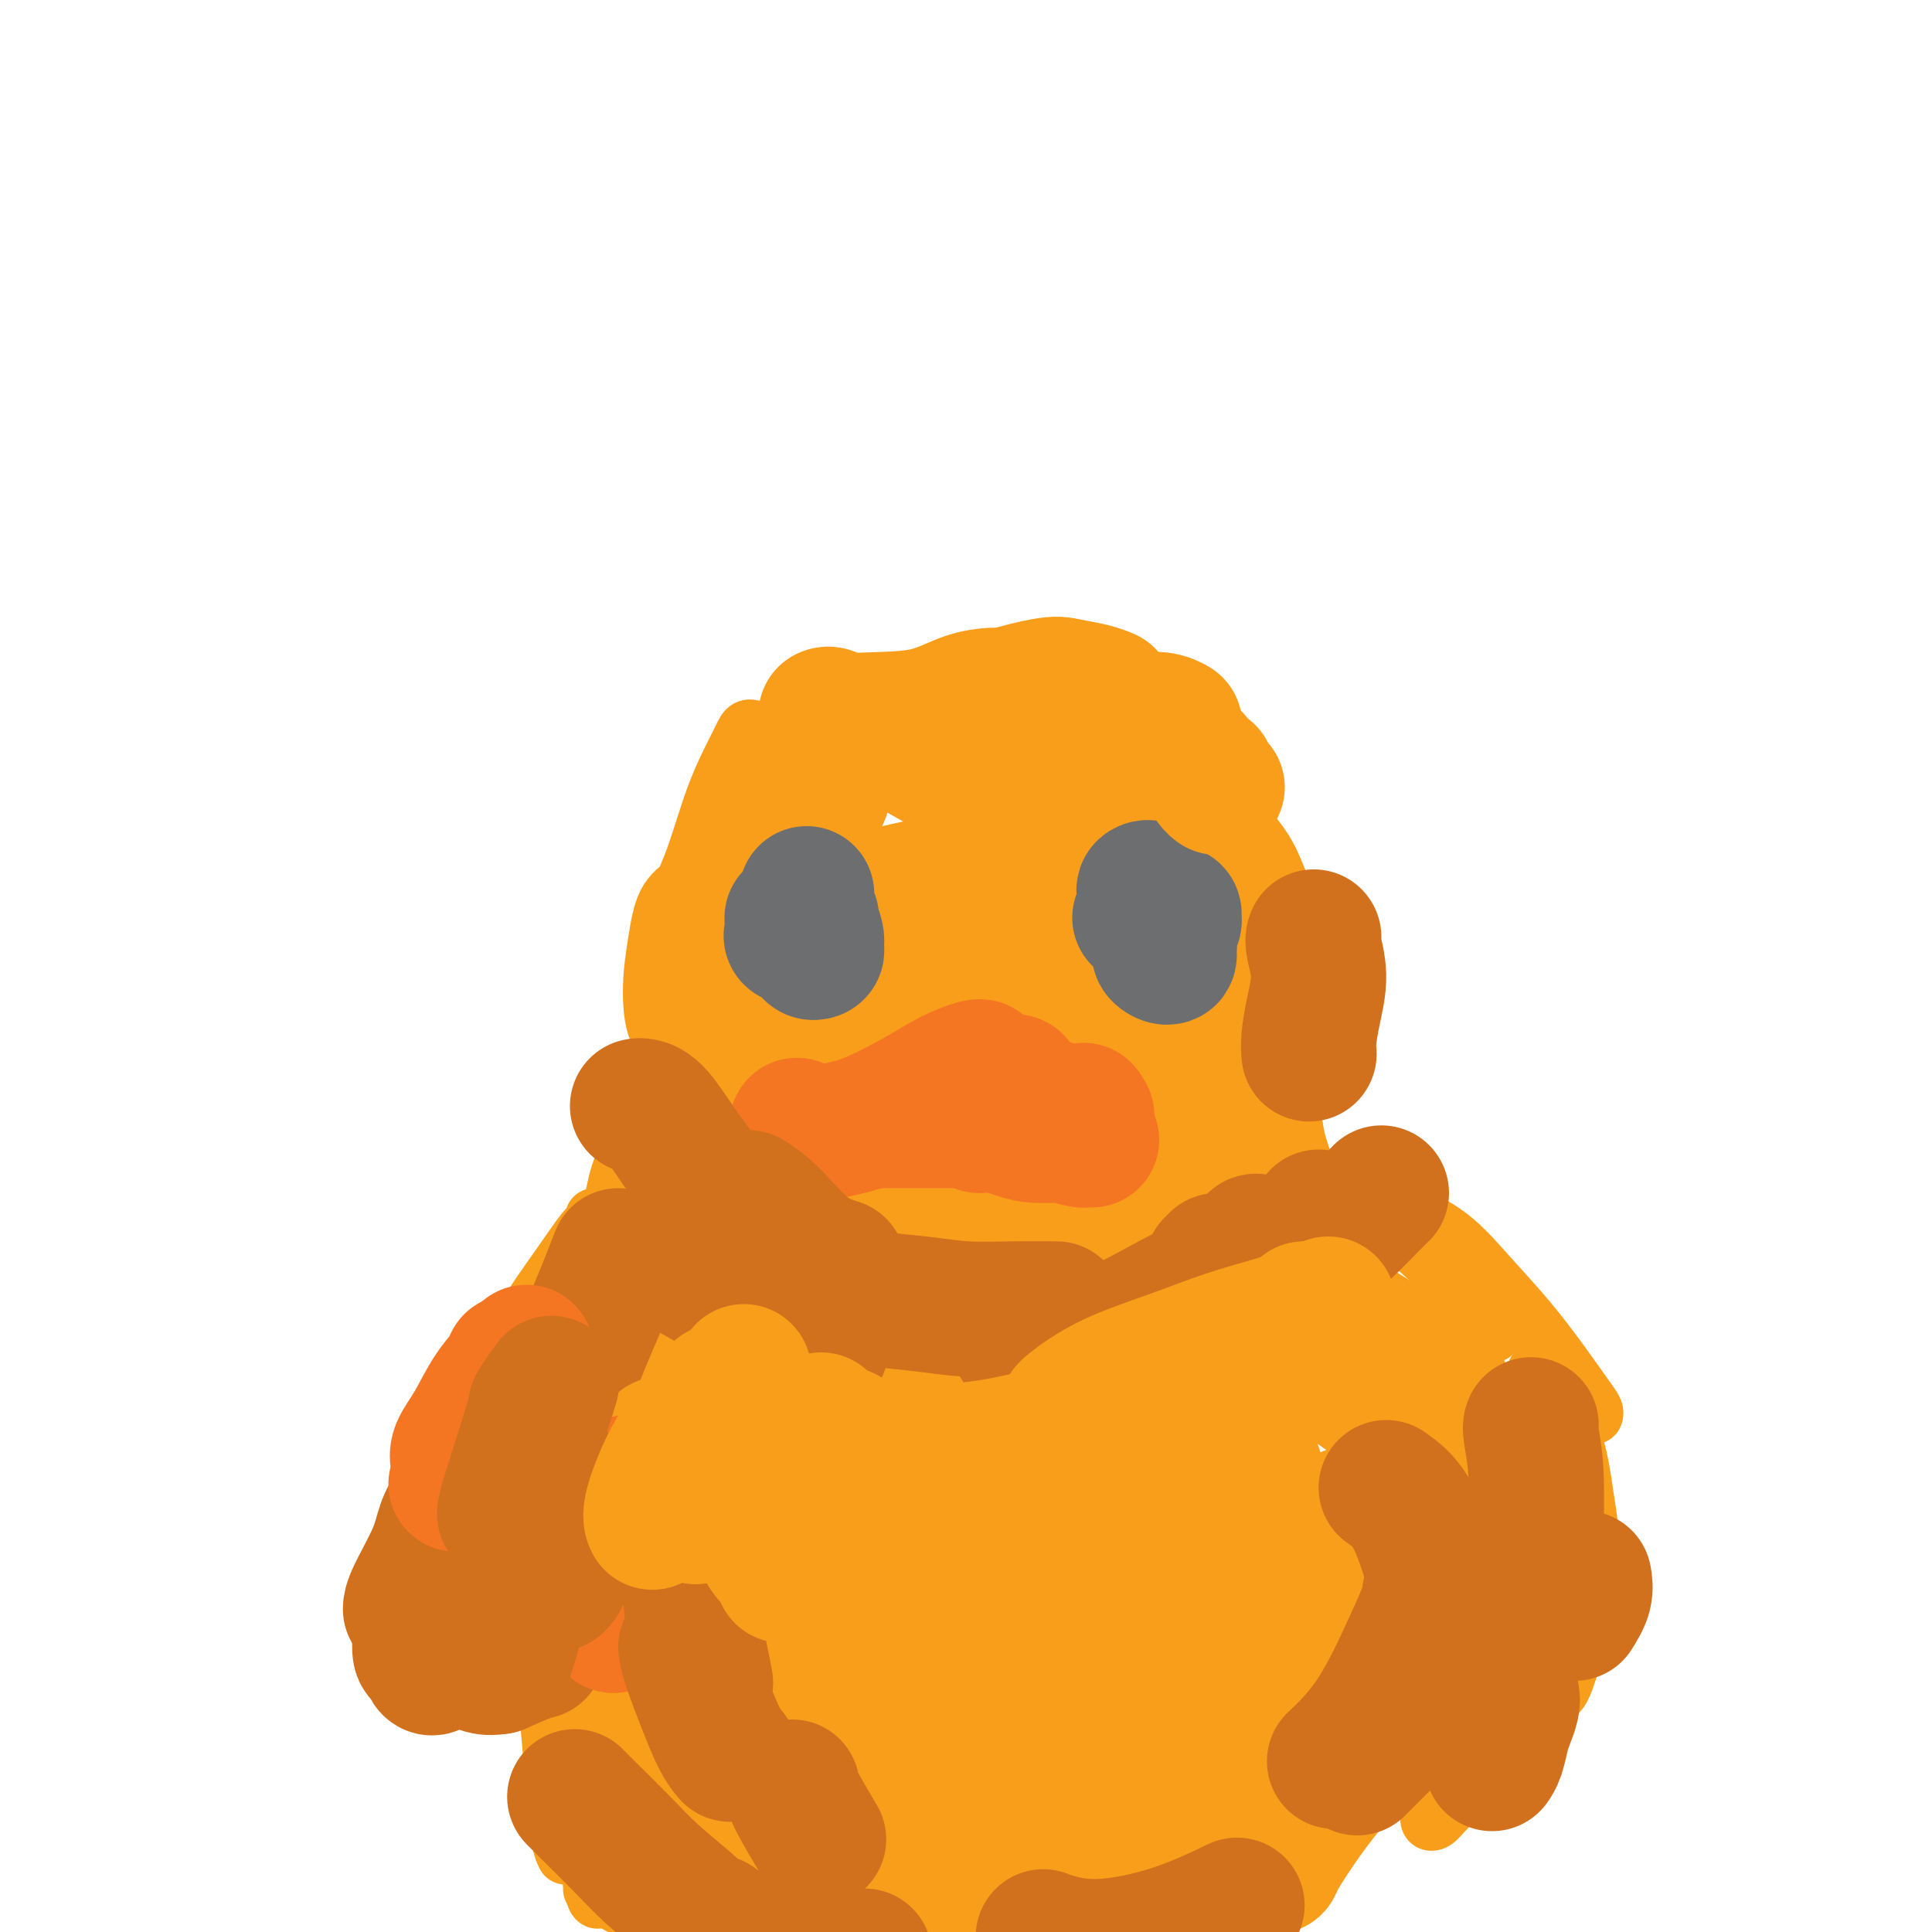 <svg viewBox='0 0 400 400' version='1.1' xmlns='http://www.w3.org/2000/svg' xmlns:xlink='http://www.w3.org/1999/xlink'><g fill='none' stroke='#F99E1B' stroke-width='12' stroke-linecap='round' stroke-linejoin='round'><path d='M161,193c-1.040,0.282 -2.080,0.563 -3,1c-0.920,0.437 -1.720,1.028 -2,1c-0.280,-0.028 -0.040,-0.676 0,-1c0.040,-0.324 -0.121,-0.323 0,-1c0.121,-0.677 0.522,-2.031 2,-4c1.478,-1.969 4.032,-4.553 6,-7c1.968,-2.447 3.350,-4.756 5,-7c1.650,-2.244 3.568,-4.422 5,-6c1.432,-1.578 2.377,-2.554 3,-3c0.623,-0.446 0.925,-0.361 1,0c0.075,0.361 -0.078,1.000 -1,3c-0.922,2.000 -2.615,5.362 -4,8c-1.385,2.638 -2.463,4.553 -4,7c-1.537,2.447 -3.535,5.427 -6,8c-2.465,2.573 -5.398,4.739 -7,6c-1.602,1.261 -1.872,1.618 -2,1c-0.128,-0.618 -0.113,-2.212 0,-4c0.113,-1.788 0.326,-3.770 2,-7c1.674,-3.230 4.810,-7.708 8,-12c3.190,-4.292 6.434,-8.397 9,-12c2.566,-3.603 4.452,-6.704 6,-9c1.548,-2.296 2.757,-3.789 3,-4c0.243,-0.211 -0.480,0.859 -1,2c-0.520,1.141 -0.839,2.354 -2,5c-1.161,2.646 -3.166,6.725 -5,11c-1.834,4.275 -3.499,8.744 -5,12c-1.501,3.256 -2.839,5.298 -4,7c-1.161,1.702 -2.146,3.064 -3,4c-0.854,0.936 -1.576,1.444 -2,1c-0.424,-0.444 -0.550,-1.841 0,-4c0.550,-2.159 1.775,-5.079 3,-8'/><path d='M163,181c1.302,-3.737 4.057,-7.579 7,-11c2.943,-3.421 6.076,-6.423 9,-9c2.924,-2.577 5.641,-4.731 8,-6c2.359,-1.269 4.361,-1.654 6,-1c1.639,0.654 2.916,2.347 4,4c1.084,1.653 1.974,3.266 3,5c1.026,1.734 2.189,3.588 3,5c0.811,1.412 1.271,2.381 2,3c0.729,0.619 1.729,0.886 2,1c0.271,0.114 -0.186,0.074 -1,0c-0.814,-0.074 -1.986,-0.182 -4,-1c-2.014,-0.818 -4.869,-2.346 -8,-4c-3.131,-1.654 -6.539,-3.432 -9,-5c-2.461,-1.568 -3.975,-2.925 -5,-4c-1.025,-1.075 -1.560,-1.869 -1,-2c0.560,-0.131 2.214,0.402 5,1c2.786,0.598 6.703,1.262 11,2c4.297,0.738 8.973,1.549 13,2c4.027,0.451 7.403,0.540 11,1c3.597,0.460 7.415,1.289 10,2c2.585,0.711 3.938,1.302 4,2c0.062,0.698 -1.166,1.501 -4,2c-2.834,0.499 -7.273,0.694 -13,0c-5.727,-0.694 -12.741,-2.276 -18,-4c-5.259,-1.724 -8.764,-3.589 -12,-5c-3.236,-1.411 -6.204,-2.368 -8,-3c-1.796,-0.632 -2.420,-0.940 -2,-1c0.420,-0.060 1.886,0.128 5,0c3.114,-0.128 7.877,-0.573 13,-1c5.123,-0.427 10.607,-0.836 16,-1c5.393,-0.164 10.697,-0.082 16,0'/><path d='M226,153c9.111,-0.182 7.890,0.863 9,2c1.110,1.137 4.551,2.364 6,4c1.449,1.636 0.907,3.679 -1,5c-1.907,1.321 -5.180,1.920 -8,2c-2.820,0.080 -5.189,-0.358 -8,-1c-2.811,-0.642 -6.066,-1.488 -10,-3c-3.934,-1.512 -8.547,-3.689 -11,-5c-2.453,-1.311 -2.746,-1.756 -3,-2c-0.254,-0.244 -0.468,-0.287 2,0c2.468,0.287 7.619,0.905 11,1c3.381,0.095 4.991,-0.332 9,0c4.009,0.332 10.418,1.425 15,2c4.582,0.575 7.337,0.633 10,2c2.663,1.367 5.233,4.041 7,6c1.767,1.959 2.730,3.201 3,4c0.270,0.799 -0.152,1.153 -1,1c-0.848,-0.153 -2.120,-0.815 -4,-2c-1.880,-1.185 -4.367,-2.894 -7,-5c-2.633,-2.106 -5.413,-4.610 -7,-6c-1.587,-1.390 -1.981,-1.665 -2,-2c-0.019,-0.335 0.338,-0.729 2,0c1.662,0.729 4.628,2.582 7,4c2.372,1.418 4.149,2.400 7,5c2.851,2.600 6.775,6.816 9,10c2.225,3.184 2.752,5.334 4,8c1.248,2.666 3.216,5.846 4,8c0.784,2.154 0.384,3.282 0,4c-0.384,0.718 -0.752,1.028 -2,0c-1.248,-1.028 -3.374,-3.392 -5,-6c-1.626,-2.608 -2.750,-5.459 -4,-8c-1.250,-2.541 -2.625,-4.770 -4,-7'/><path d='M254,174c-2.624,-3.894 -1.685,-3.129 -1,-3c0.685,0.129 1.117,-0.377 2,0c0.883,0.377 2.216,1.636 3,3c0.784,1.364 1.019,2.832 2,5c0.981,2.168 2.710,5.037 4,8c1.290,2.963 2.142,6.019 3,9c0.858,2.981 1.721,5.888 2,8c0.279,2.112 -0.025,3.430 0,4c0.025,0.570 0.377,0.393 0,-1c-0.377,-1.393 -1.485,-4.003 -2,-6c-0.515,-1.997 -0.436,-3.381 -1,-5c-0.564,-1.619 -1.772,-3.473 -2,-4c-0.228,-0.527 0.523,0.275 1,1c0.477,0.725 0.681,1.375 1,3c0.319,1.625 0.753,4.225 1,6c0.247,1.775 0.307,2.726 0,4c-0.307,1.274 -0.980,2.872 -2,5c-1.020,2.128 -2.385,4.786 -4,7c-1.615,2.214 -3.479,3.985 -5,5c-1.521,1.015 -2.697,1.275 -4,1c-1.303,-0.275 -2.732,-1.085 -4,-2c-1.268,-0.915 -2.373,-1.935 -3,-3c-0.627,-1.065 -0.774,-2.177 -2,-3c-1.226,-0.823 -3.530,-1.359 -5,-2c-1.470,-0.641 -2.105,-1.388 -4,-2c-1.895,-0.612 -5.050,-1.090 -9,-2c-3.950,-0.910 -8.697,-2.252 -14,-4c-5.303,-1.748 -11.164,-3.901 -16,-6c-4.836,-2.099 -8.648,-4.142 -11,-6c-2.352,-1.858 -3.243,-3.531 -3,-5c0.243,-1.469 1.622,-2.735 3,-4'/><path d='M184,185c1.853,-1.478 4.987,-3.174 9,-5c4.013,-1.826 8.907,-3.782 14,-5c5.093,-1.218 10.385,-1.698 15,-1c4.615,0.698 8.555,2.575 12,5c3.445,2.425 6.397,5.400 8,8c1.603,2.600 1.856,4.827 1,7c-0.856,2.173 -2.823,4.293 -6,7c-3.177,2.707 -7.564,6.003 -13,8c-5.436,1.997 -11.921,2.696 -19,2c-7.079,-0.696 -14.753,-2.788 -21,-6c-6.247,-3.212 -11.067,-7.543 -14,-11c-2.933,-3.457 -3.979,-6.039 -4,-8c-0.021,-1.961 0.982,-3.301 5,-5c4.018,-1.699 11.050,-3.756 17,-5c5.950,-1.244 10.818,-1.673 18,-2c7.182,-0.327 16.679,-0.551 23,0c6.321,0.551 9.467,1.877 12,4c2.533,2.123 4.453,5.044 5,8c0.547,2.956 -0.279,5.948 -3,8c-2.721,2.052 -7.338,3.164 -11,4c-3.662,0.836 -6.368,1.397 -11,0c-4.632,-1.397 -11.190,-4.753 -16,-8c-4.810,-3.247 -7.871,-6.387 -9,-9c-1.129,-2.613 -0.324,-4.699 1,-6c1.324,-1.301 3.168,-1.816 7,-2c3.832,-0.184 9.654,-0.035 15,1c5.346,1.035 10.217,2.957 15,5c4.783,2.043 9.478,4.207 12,7c2.522,2.793 2.871,6.213 2,10c-0.871,3.787 -2.963,7.939 -6,11c-3.037,3.061 -7.018,5.030 -11,7'/><path d='M231,214c-4.512,1.554 -10.292,1.938 -17,1c-6.708,-0.938 -14.345,-3.199 -20,-6c-5.655,-2.801 -9.330,-6.141 -12,-8c-2.670,-1.859 -4.336,-2.237 -5,-3c-0.664,-0.763 -0.328,-1.913 1,-3c1.328,-1.087 3.647,-2.112 6,-3c2.353,-0.888 4.739,-1.640 8,-3c3.261,-1.360 7.397,-3.330 11,-4c3.603,-0.670 6.673,-0.041 9,1c2.327,1.041 3.910,2.493 5,4c1.090,1.507 1.686,3.069 2,5c0.314,1.931 0.344,4.232 -1,6c-1.344,1.768 -4.063,3.002 -7,4c-2.937,0.998 -6.094,1.761 -10,2c-3.906,0.239 -8.562,-0.047 -13,-1c-4.438,-0.953 -8.658,-2.575 -12,-4c-3.342,-1.425 -5.806,-2.655 -7,-4c-1.194,-1.345 -1.117,-2.806 0,-4c1.117,-1.194 3.274,-2.120 6,-3c2.726,-0.880 6.021,-1.712 10,-3c3.979,-1.288 8.643,-3.031 13,-4c4.357,-0.969 8.407,-1.164 11,-1c2.593,0.164 3.729,0.687 4,2c0.271,1.313 -0.324,3.417 -2,6c-1.676,2.583 -4.435,5.646 -9,9c-4.565,3.354 -10.937,7.000 -16,9c-5.063,2.000 -8.818,2.354 -13,2c-4.182,-0.354 -8.791,-1.414 -13,-3c-4.209,-1.586 -8.018,-3.696 -10,-5c-1.982,-1.304 -2.138,-1.801 -1,-3c1.138,-1.199 3.569,-3.099 6,-5'/><path d='M155,195c2.966,-2.345 7.881,-4.206 12,-6c4.119,-1.794 7.441,-3.520 11,-5c3.559,-1.480 7.356,-2.714 9,-3c1.644,-0.286 1.136,0.377 0,2c-1.136,1.623 -2.901,4.206 -5,7c-2.099,2.794 -4.531,5.800 -7,9c-2.469,3.200 -4.974,6.593 -8,10c-3.026,3.407 -6.573,6.826 -9,9c-2.427,2.174 -3.733,3.102 -5,4c-1.267,0.898 -2.493,1.767 -3,2c-0.507,0.233 -0.294,-0.168 0,-1c0.294,-0.832 0.670,-2.093 2,-4c1.330,-1.907 3.613,-4.458 6,-7c2.387,-2.542 4.876,-5.074 7,-8c2.124,-2.926 3.882,-6.247 5,-8c1.118,-1.753 1.594,-1.940 1,-1c-0.594,0.940 -2.259,3.006 -4,5c-1.741,1.994 -3.559,3.914 -6,7c-2.441,3.086 -5.505,7.337 -8,11c-2.495,3.663 -4.422,6.737 -6,9c-1.578,2.263 -2.806,3.714 -4,5c-1.194,1.286 -2.353,2.408 -3,3c-0.647,0.592 -0.781,0.653 -1,0c-0.219,-0.653 -0.524,-2.022 0,-4c0.524,-1.978 1.877,-4.567 4,-8c2.123,-3.433 5.014,-7.710 7,-11c1.986,-3.290 3.065,-5.591 5,-8c1.935,-2.409 4.725,-4.924 6,-6c1.275,-1.076 1.036,-0.713 0,0c-1.036,0.713 -2.867,1.775 -5,4c-2.133,2.225 -4.566,5.612 -7,9'/><path d='M149,211c-3.180,3.747 -5.131,6.616 -8,11c-2.869,4.384 -6.657,10.283 -9,14c-2.343,3.717 -3.242,5.252 -4,8c-0.758,2.748 -1.374,6.711 -2,9c-0.626,2.289 -1.262,2.906 -1,3c0.262,0.094 1.423,-0.334 2,-1c0.577,-0.666 0.568,-1.570 2,-5c1.432,-3.430 4.303,-9.388 6,-13c1.697,-3.612 2.220,-4.880 4,-8c1.780,-3.120 4.815,-8.093 7,-11c2.185,-2.907 3.518,-3.749 4,-4c0.482,-0.251 0.113,0.090 -1,2c-1.113,1.910 -2.971,5.388 -6,10c-3.029,4.612 -7.228,10.357 -11,17c-3.772,6.643 -7.115,14.185 -10,20c-2.885,5.815 -5.312,9.905 -8,15c-2.688,5.095 -5.636,11.196 -8,16c-2.364,4.804 -4.143,8.313 -5,10c-0.857,1.687 -0.791,1.554 0,0c0.791,-1.554 2.309,-4.530 4,-8c1.691,-3.470 3.557,-7.435 6,-12c2.443,-4.565 5.464,-9.729 8,-14c2.536,-4.271 4.587,-7.648 6,-10c1.413,-2.352 2.189,-3.677 3,-5c0.811,-1.323 1.659,-2.643 2,-3c0.341,-0.357 0.177,0.249 0,1c-0.177,0.751 -0.365,1.646 -1,4c-0.635,2.354 -1.717,6.167 -3,10c-1.283,3.833 -2.769,7.686 -4,11c-1.231,3.314 -2.209,6.090 -3,8c-0.791,1.910 -1.396,2.955 -2,4'/><path d='M117,290c-2.014,5.636 -0.548,0.724 0,-1c0.548,-1.724 0.178,-0.262 0,-1c-0.178,-0.738 -0.163,-3.676 0,-6c0.163,-2.324 0.475,-4.034 1,-6c0.525,-1.966 1.265,-4.187 2,-6c0.735,-1.813 1.467,-3.219 2,-4c0.533,-0.781 0.867,-0.937 1,-1c0.133,-0.063 0.067,-0.031 0,0'/><path d='M121,269c-0.789,-0.046 -1.577,-0.091 -2,0c-0.423,0.091 -0.480,0.320 -1,1c-0.520,0.680 -1.502,1.812 -2,3c-0.498,1.188 -0.511,2.431 -1,5c-0.489,2.569 -1.455,6.463 -2,9c-0.545,2.537 -0.668,3.715 -1,6c-0.332,2.285 -0.874,5.677 -1,8c-0.126,2.323 0.162,3.578 0,5c-0.162,1.422 -0.775,3.010 -1,4c-0.225,0.990 -0.060,1.382 0,1c0.060,-0.382 0.017,-1.538 0,-2c-0.017,-0.462 -0.009,-0.231 0,0'/><path d='M158,209c-0.605,-0.032 -1.209,-0.064 -2,0c-0.791,0.064 -1.767,0.224 -3,1c-1.233,0.776 -2.722,2.167 -4,3c-1.278,0.833 -2.344,1.109 -3,2c-0.656,0.891 -0.902,2.397 -1,3c-0.098,0.603 -0.049,0.301 0,0'/><path d='M158,211c-1.363,0.600 -2.727,1.201 -4,2c-1.273,0.799 -2.457,1.798 -4,3c-1.543,1.202 -3.447,2.608 -5,4c-1.553,1.392 -2.756,2.772 -4,4c-1.244,1.228 -2.528,2.305 -3,3c-0.472,0.695 -0.133,1.007 0,1c0.133,-0.007 0.059,-0.333 0,-1c-0.059,-0.667 -0.104,-1.676 0,-3c0.104,-1.324 0.358,-2.962 0,-5c-0.358,-2.038 -1.327,-4.475 -2,-7c-0.673,-2.525 -1.049,-5.136 -1,-8c0.049,-2.864 0.525,-5.979 1,-9c0.475,-3.021 0.951,-5.948 2,-8c1.049,-2.052 2.673,-3.231 4,-4c1.327,-0.769 2.357,-1.130 3,-1c0.643,0.130 0.898,0.751 1,1c0.102,0.249 0.051,0.124 0,0'/><path d='M139,214c-0.228,0.510 -0.456,1.021 -1,1c-0.544,-0.021 -1.406,-0.572 -2,-2c-0.594,-1.428 -0.922,-3.733 -1,-6c-0.078,-2.267 0.094,-4.497 1,-8c0.906,-3.503 2.547,-8.279 4,-12c1.453,-3.721 2.719,-6.387 4,-10c1.281,-3.613 2.579,-8.172 4,-12c1.421,-3.828 2.966,-6.923 4,-9c1.034,-2.077 1.555,-3.134 2,-4c0.445,-0.866 0.812,-1.541 2,-1c1.188,0.541 3.197,2.297 4,3c0.803,0.703 0.402,0.351 0,0'/><path d='M157,172c-0.864,-0.337 -1.728,-0.674 -2,-1c-0.272,-0.326 0.046,-0.641 0,-1c-0.046,-0.359 -0.458,-0.761 1,-2c1.458,-1.239 4.784,-3.314 9,-5c4.216,-1.686 9.320,-2.983 14,-4c4.680,-1.017 8.936,-1.756 14,-3c5.064,-1.244 10.936,-2.995 16,-4c5.064,-1.005 9.318,-1.264 12,-1c2.682,0.264 3.791,1.050 5,2c1.209,0.950 2.518,2.063 3,3c0.482,0.937 0.138,1.696 0,2c-0.138,0.304 -0.069,0.152 0,0'/><path d='M219,162c-0.625,-0.569 -1.249,-1.139 -1,-1c0.249,0.139 1.372,0.985 3,2c1.628,1.015 3.762,2.198 6,3c2.238,0.802 4.582,1.224 8,2c3.418,0.776 7.911,1.906 12,3c4.089,1.094 7.775,2.153 10,3c2.225,0.847 2.988,1.481 4,3c1.012,1.519 2.271,3.923 3,6c0.729,2.077 0.927,3.829 1,5c0.073,1.171 0.021,1.763 0,2c-0.021,0.237 -0.010,0.118 0,0'/><path d='M263,182c0.297,0.321 0.594,0.641 1,1c0.406,0.359 0.922,0.755 2,2c1.078,1.245 2.720,3.339 4,6c1.280,2.661 2.199,5.890 3,9c0.801,3.110 1.483,6.102 2,9c0.517,2.898 0.870,5.703 1,7c0.130,1.297 0.037,1.085 0,1c-0.037,-0.085 -0.019,-0.042 0,0'/><path d='M265,213c0.116,-0.345 0.231,-0.690 0,-1c-0.231,-0.310 -0.809,-0.584 -1,-1c-0.191,-0.416 0.005,-0.972 0,-1c-0.005,-0.028 -0.213,0.474 0,1c0.213,0.526 0.845,1.077 1,2c0.155,0.923 -0.168,2.220 0,4c0.168,1.780 0.829,4.044 1,6c0.171,1.956 -0.146,3.603 0,5c0.146,1.397 0.756,2.542 1,3c0.244,0.458 0.122,0.229 0,0'/><path d='M265,218c0.056,0.440 0.113,0.879 0,1c-0.113,0.121 -0.394,-0.078 0,1c0.394,1.078 1.465,3.431 2,6c0.535,2.569 0.536,5.354 1,8c0.464,2.646 1.392,5.152 2,7c0.608,1.848 0.894,3.036 1,4c0.106,0.964 0.030,1.704 0,2c-0.030,0.296 -0.015,0.148 0,0'/><path d='M264,242c-0.523,-0.015 -1.046,-0.030 -1,0c0.046,0.030 0.663,0.105 1,0c0.337,-0.105 0.396,-0.390 2,0c1.604,0.390 4.755,1.456 8,3c3.245,1.544 6.586,3.566 10,6c3.414,2.434 6.901,5.279 10,8c3.099,2.721 5.810,5.317 8,8c2.190,2.683 3.859,5.453 5,7c1.141,1.547 1.755,1.871 2,2c0.245,0.129 0.123,0.065 0,0'/><path d='M285,249c1.707,0.465 3.414,0.929 6,2c2.586,1.071 6.051,2.748 9,5c2.949,2.252 5.382,5.079 8,8c2.618,2.921 5.419,5.935 8,9c2.581,3.065 4.940,6.180 7,9c2.060,2.820 3.820,5.343 5,7c1.180,1.657 1.779,2.446 2,3c0.221,0.554 0.063,0.873 0,1c-0.063,0.127 -0.032,0.064 0,0'/><path d='M318,284c0.726,0.204 1.452,0.408 2,1c0.548,0.592 0.918,1.571 2,4c1.082,2.429 2.875,6.307 4,10c1.125,3.693 1.583,7.199 2,10c0.417,2.801 0.792,4.895 1,7c0.208,2.105 0.248,4.221 0,5c-0.248,0.779 -0.785,0.223 -1,0c-0.215,-0.223 -0.107,-0.111 0,0'/><path d='M326,311c0.030,0.253 0.061,0.506 0,1c-0.061,0.494 -0.212,1.229 0,2c0.212,0.771 0.789,1.578 1,3c0.211,1.422 0.057,3.460 0,5c-0.057,1.540 -0.016,2.583 0,3c0.016,0.417 0.008,0.209 0,0'/><path d='M325,313c-0.197,0.176 -0.395,0.352 0,1c0.395,0.648 1.382,1.767 2,3c0.618,1.233 0.868,2.579 1,5c0.132,2.421 0.147,5.918 0,9c-0.147,3.082 -0.456,5.750 -1,8c-0.544,2.250 -1.323,4.081 -2,6c-0.677,1.919 -1.254,3.927 -2,5c-0.746,1.073 -1.662,1.212 -2,1c-0.338,-0.212 -0.096,-0.775 0,-1c0.096,-0.225 0.048,-0.113 0,0'/><path d='M325,339c0.196,0.164 0.392,0.328 0,1c-0.392,0.672 -1.372,1.854 -3,4c-1.628,2.146 -3.903,5.258 -6,8c-2.097,2.742 -4.016,5.114 -6,8c-1.984,2.886 -4.034,6.286 -6,9c-1.966,2.714 -3.847,4.741 -5,6c-1.153,1.259 -1.577,1.750 -2,2c-0.423,0.250 -0.845,0.260 -1,0c-0.155,-0.260 -0.044,-0.788 0,-1c0.044,-0.212 0.022,-0.106 0,0'/><path d='M314,340c0.091,-0.424 0.182,-0.848 0,-1c-0.182,-0.152 -0.638,-0.031 -1,0c-0.362,0.031 -0.629,-0.029 -1,0c-0.371,0.029 -0.845,0.148 -1,0c-0.155,-0.148 0.008,-0.562 0,-1c-0.008,-0.438 -0.188,-0.901 0,-1c0.188,-0.099 0.744,0.167 1,0c0.256,-0.167 0.213,-0.768 0,-1c-0.213,-0.232 -0.594,-0.096 -1,0c-0.406,0.096 -0.835,0.154 -2,0c-1.165,-0.154 -3.065,-0.518 -6,-1c-2.935,-0.482 -6.906,-1.083 -10,-2c-3.094,-0.917 -5.310,-2.152 -7,-3c-1.690,-0.848 -2.854,-1.310 -4,-2c-1.146,-0.690 -2.275,-1.609 -3,-2c-0.725,-0.391 -1.047,-0.255 -1,0c0.047,0.255 0.464,0.628 1,1c0.536,0.372 1.193,0.742 2,1c0.807,0.258 1.764,0.404 3,1c1.236,0.596 2.750,1.642 4,3c1.250,1.358 2.235,3.028 3,4c0.765,0.972 1.309,1.246 1,2c-0.309,0.754 -1.471,1.990 -3,3c-1.529,1.010 -3.425,1.796 -5,3c-1.575,1.204 -2.830,2.826 -5,5c-2.170,2.174 -5.253,4.902 -7,7c-1.747,2.098 -2.156,3.568 -3,5c-0.844,1.432 -2.123,2.827 -3,4c-0.877,1.173 -1.351,2.123 -1,2c0.351,-0.123 1.529,-1.321 2,-2c0.471,-0.679 0.236,-0.840 0,-1'/><path d='M267,364c-4.000,4.667 -2.000,2.333 0,0'/><path d='M307,340c0.308,-0.446 0.616,-0.891 1,-1c0.384,-0.109 0.846,0.120 1,0c0.154,-0.120 0.002,-0.589 0,-1c-0.002,-0.411 0.145,-0.765 0,-1c-0.145,-0.235 -0.584,-0.352 -1,0c-0.416,0.352 -0.810,1.174 -2,3c-1.190,1.826 -3.177,4.655 -5,7c-1.823,2.345 -3.482,4.205 -6,7c-2.518,2.795 -5.895,6.524 -9,10c-3.105,3.476 -5.939,6.698 -9,10c-3.061,3.302 -6.350,6.684 -10,10c-3.650,3.316 -7.660,6.566 -11,9c-3.340,2.434 -6.008,4.053 -8,5c-1.992,0.947 -3.307,1.223 -4,1c-0.693,-0.223 -0.763,-0.945 0,-2c0.763,-1.055 2.361,-2.444 3,-3c0.639,-0.556 0.320,-0.278 0,0'/><path d='M274,379c0.560,-0.346 1.120,-0.692 1,0c-0.120,0.692 -0.919,2.423 -2,4c-1.081,1.577 -2.443,2.999 -5,5c-2.557,2.001 -6.310,4.581 -11,7c-4.690,2.419 -10.318,4.676 -17,7c-6.682,2.324 -14.420,4.716 -23,6c-8.580,1.284 -18.004,1.460 -27,1c-8.996,-0.460 -17.566,-1.556 -26,-3c-8.434,-1.444 -16.732,-3.235 -24,-6c-7.268,-2.765 -13.505,-6.504 -16,-8c-2.495,-1.496 -1.247,-0.748 0,0'/><path d='M113,312c-0.392,0.362 -0.785,0.724 -1,1c-0.215,0.276 -0.254,0.466 -1,1c-0.746,0.534 -2.201,1.413 -3,2c-0.799,0.587 -0.943,0.882 -1,1c-0.057,0.118 -0.029,0.059 0,0'/><path d='M112,311c-0.690,0.720 -1.379,1.440 -2,2c-0.621,0.560 -1.172,0.959 -2,2c-0.828,1.041 -1.933,2.722 -3,4c-1.067,1.278 -2.095,2.152 -3,3c-0.905,0.848 -1.687,1.671 -2,2c-0.313,0.329 -0.156,0.165 0,0'/><path d='M112,319c-0.439,0.069 -0.878,0.138 -2,1c-1.122,0.862 -2.927,2.518 -4,4c-1.073,1.482 -1.413,2.790 -2,5c-0.587,2.210 -1.422,5.320 -2,8c-0.578,2.680 -0.901,4.928 -1,7c-0.099,2.072 0.025,3.968 0,5c-0.025,1.032 -0.199,1.201 0,1c0.199,-0.201 0.771,-0.772 1,-1c0.229,-0.228 0.114,-0.114 0,0'/><path d='M102,337c-0.498,-0.414 -0.997,-0.828 -1,-1c-0.003,-0.172 0.489,-0.101 1,0c0.511,0.101 1.042,0.233 2,0c0.958,-0.233 2.345,-0.832 4,-1c1.655,-0.168 3.578,0.095 5,0c1.422,-0.095 2.342,-0.548 3,-1c0.658,-0.452 1.053,-0.905 1,-1c-0.053,-0.095 -0.553,0.167 -1,0c-0.447,-0.167 -0.842,-0.762 -1,-1c-0.158,-0.238 -0.079,-0.119 0,0'/><path d='M106,328c-0.067,-0.320 -0.133,-0.639 0,-1c0.133,-0.361 0.467,-0.762 1,-1c0.533,-0.238 1.267,-0.311 2,-1c0.733,-0.689 1.467,-1.993 2,-3c0.533,-1.007 0.867,-1.716 1,-2c0.133,-0.284 0.067,-0.142 0,0'/><path d='M106,318c-0.016,0.030 -0.032,0.061 -1,0c-0.968,-0.061 -2.886,-0.212 -5,-1c-2.114,-0.788 -4.422,-2.211 -6,-3c-1.578,-0.789 -2.425,-0.943 -3,-1c-0.575,-0.057 -0.879,-0.016 -1,0c-0.121,0.016 -0.061,0.008 0,0'/><path d='M111,277c-0.213,-0.243 -0.426,-0.486 0,-1c0.426,-0.514 1.491,-1.301 2,-2c0.509,-0.699 0.462,-1.312 1,-2c0.538,-0.688 1.660,-1.453 2,-2c0.340,-0.547 -0.101,-0.878 0,-1c0.101,-0.122 0.743,-0.035 1,0c0.257,0.035 0.128,0.017 0,0'/><path d='M123,252c0.127,0.336 0.255,0.671 0,1c-0.255,0.329 -0.891,0.651 -2,2c-1.109,1.349 -2.690,3.723 -5,7c-2.310,3.277 -5.347,7.455 -8,12c-2.653,4.545 -4.921,9.456 -7,13c-2.079,3.544 -3.969,5.720 -6,9c-2.031,3.280 -4.204,7.663 -6,11c-1.796,3.337 -3.214,5.629 -4,7c-0.786,1.371 -0.939,1.820 -1,2c-0.061,0.180 -0.031,0.090 0,0'/><path d='M94,317c-0.346,-0.371 -0.693,-0.741 -1,1c-0.307,1.741 -0.576,5.594 -1,8c-0.424,2.406 -1.003,3.366 -1,5c0.003,1.634 0.589,3.940 1,6c0.411,2.060 0.646,3.872 1,5c0.354,1.128 0.826,1.573 1,2c0.174,0.427 0.050,0.836 0,1c-0.050,0.164 -0.025,0.082 0,0'/><path d='M96,327c0.505,-0.294 1.010,-0.587 2,-1c0.990,-0.413 2.465,-0.944 4,-1c1.535,-0.056 3.130,0.363 5,1c1.870,0.637 4.017,1.490 6,2c1.983,0.510 3.803,0.676 5,1c1.197,0.324 1.771,0.807 2,1c0.229,0.193 0.115,0.097 0,0'/><path d='M98,326c0.605,-0.283 1.209,-0.566 2,-1c0.791,-0.434 1.767,-1.020 3,-1c1.233,0.020 2.722,0.644 4,1c1.278,0.356 2.344,0.442 3,1c0.656,0.558 0.902,1.588 1,2c0.098,0.412 0.049,0.206 0,0'/><path d='M112,330c-0.009,-0.518 -0.017,-1.036 0,-1c0.017,0.036 0.060,0.625 0,1c-0.060,0.375 -0.223,0.537 0,1c0.223,0.463 0.833,1.226 1,4c0.167,2.774 -0.109,7.560 0,12c0.109,4.440 0.604,8.535 1,13c0.396,4.465 0.694,9.300 1,13c0.306,3.700 0.621,6.265 1,8c0.379,1.735 0.823,2.638 1,3c0.177,0.362 0.089,0.181 0,0'/><path d='M119,336c0.138,-0.388 0.276,-0.776 0,-1c-0.276,-0.224 -0.964,-0.286 -1,0c-0.036,0.286 0.582,0.918 1,2c0.418,1.082 0.637,2.615 1,7c0.363,4.385 0.871,11.623 1,17c0.129,5.377 -0.120,8.892 0,13c0.120,4.108 0.610,8.810 1,12c0.390,3.190 0.679,4.869 1,6c0.321,1.131 0.674,1.716 1,1c0.326,-0.716 0.626,-2.731 1,-4c0.374,-1.269 0.821,-1.791 1,-2c0.179,-0.209 0.089,-0.104 0,0'/><path d='M121,374c0.602,0.500 1.204,0.999 2,2c0.796,1.001 1.787,2.503 4,4c2.213,1.497 5.648,2.990 9,4c3.352,1.010 6.620,1.539 10,2c3.380,0.461 6.872,0.855 10,1c3.128,0.145 5.894,0.041 7,0c1.106,-0.041 0.553,-0.021 0,0'/><path d='M152,385c-0.115,0.515 -0.230,1.030 0,2c0.230,0.970 0.806,2.394 3,4c2.194,1.606 6.005,3.395 11,4c4.995,0.605 11.174,0.027 18,-1c6.826,-1.027 14.300,-2.502 21,-4c6.700,-1.498 12.625,-3.018 18,-4c5.375,-0.982 10.201,-1.425 14,-2c3.799,-0.575 6.571,-1.280 9,-2c2.429,-0.720 4.515,-1.453 5,-2c0.485,-0.547 -0.632,-0.907 -2,-1c-1.368,-0.093 -2.986,0.079 -7,0c-4.014,-0.079 -10.423,-0.411 -15,0c-4.577,0.411 -7.322,1.565 -11,3c-3.678,1.435 -8.288,3.149 -12,5c-3.712,1.851 -6.526,3.837 -9,5c-2.474,1.163 -4.608,1.503 -5,1c-0.392,-0.503 0.958,-1.848 3,-3c2.042,-1.152 4.777,-2.112 9,-4c4.223,-1.888 9.933,-4.706 16,-8c6.067,-3.294 12.490,-7.065 19,-11c6.510,-3.935 13.109,-8.034 18,-11c4.891,-2.966 8.076,-4.799 11,-7c2.924,-2.201 5.586,-4.769 7,-6c1.414,-1.231 1.578,-1.125 0,1c-1.578,2.125 -4.898,6.269 -10,12c-5.102,5.731 -11.986,13.049 -19,20c-7.014,6.951 -14.158,13.537 -19,18c-4.842,4.463 -7.380,6.805 -10,9c-2.620,2.195 -5.321,4.245 -6,4c-0.679,-0.245 0.663,-2.784 3,-6c2.337,-3.216 5.668,-7.108 9,-11'/><path d='M221,390c4.763,-5.860 10.669,-12.011 17,-18c6.331,-5.989 13.085,-11.816 19,-17c5.915,-5.184 10.990,-9.724 14,-12c3.010,-2.276 3.956,-2.289 4,-1c0.044,1.289 -0.813,3.879 -3,7c-2.187,3.121 -5.703,6.772 -11,12c-5.297,5.228 -12.373,12.034 -20,18c-7.627,5.966 -15.804,11.091 -21,15c-5.196,3.909 -7.411,6.601 -10,9c-2.589,2.399 -5.552,4.504 -6,5c-0.448,0.496 1.618,-0.619 4,-2c2.382,-1.381 5.078,-3.029 9,-7c3.922,-3.971 9.068,-10.265 15,-17c5.932,-6.735 12.648,-13.911 18,-20c5.352,-6.089 9.338,-11.091 12,-15c2.662,-3.909 3.998,-6.725 4,-6c0.002,0.725 -1.331,4.990 -3,9c-1.669,4.010 -3.674,7.766 -8,14c-4.326,6.234 -10.972,14.948 -15,20c-4.028,5.052 -5.436,6.444 -6,7c-0.564,0.556 -0.282,0.278 0,0'/><path d='M255,341c-0.037,-0.328 -0.074,-0.656 0,-1c0.074,-0.344 0.258,-0.705 0,-1c-0.258,-0.295 -0.959,-0.523 -1,-1c-0.041,-0.477 0.580,-1.201 1,-2c0.420,-0.799 0.641,-1.671 2,-3c1.359,-1.329 3.856,-3.114 7,-5c3.144,-1.886 6.936,-3.874 11,-6c4.064,-2.126 8.399,-4.391 12,-6c3.601,-1.609 6.469,-2.563 8,-2c1.531,0.563 1.726,2.643 1,5c-0.726,2.357 -2.371,4.992 -5,9c-2.629,4.008 -6.241,9.387 -10,15c-3.759,5.613 -7.666,11.458 -11,16c-3.334,4.542 -6.095,7.781 -8,10c-1.905,2.219 -2.955,3.418 -3,3c-0.045,-0.418 0.914,-2.451 3,-6c2.086,-3.549 5.298,-8.612 10,-15c4.702,-6.388 10.892,-14.100 16,-20c5.108,-5.900 9.133,-9.989 13,-14c3.867,-4.011 7.575,-7.946 10,-10c2.425,-2.054 3.568,-2.227 4,-1c0.432,1.227 0.155,3.854 -1,7c-1.155,3.146 -3.186,6.812 -5,11c-1.814,4.188 -3.409,8.897 -5,13c-1.591,4.103 -3.178,7.600 -4,10c-0.822,2.400 -0.879,3.704 -1,4c-0.121,0.296 -0.306,-0.415 0,-3c0.306,-2.585 1.103,-7.043 2,-12c0.897,-4.957 1.895,-10.411 3,-15c1.105,-4.589 2.316,-8.311 3,-11c0.684,-2.689 0.842,-4.344 1,-6'/><path d='M308,304c1.558,-7.044 0.953,-1.153 1,3c0.047,4.153 0.745,6.566 1,10c0.255,3.434 0.065,7.887 0,12c-0.065,4.113 -0.006,7.887 0,11c0.006,3.113 -0.042,5.567 0,7c0.042,1.433 0.175,1.847 0,1c-0.175,-0.847 -0.657,-2.954 -1,-5c-0.343,-2.046 -0.546,-4.030 -1,-7c-0.454,-2.970 -1.160,-6.925 -2,-11c-0.840,-4.075 -1.814,-8.270 -2,-11c-0.186,-2.730 0.416,-3.994 1,-4c0.584,-0.006 1.150,1.247 2,3c0.850,1.753 1.982,4.005 3,7c1.018,2.995 1.920,6.734 3,10c1.080,3.266 2.337,6.061 3,9c0.663,2.939 0.733,6.022 1,8c0.267,1.978 0.731,2.852 1,3c0.269,0.148 0.341,-0.428 0,-2c-0.341,-1.572 -1.097,-4.139 -2,-8c-0.903,-3.861 -1.952,-9.017 -3,-14c-1.048,-4.983 -2.094,-9.792 -3,-14c-0.906,-4.208 -1.673,-7.814 -2,-10c-0.327,-2.186 -0.215,-2.951 0,-3c0.215,-0.049 0.532,0.617 1,2c0.468,1.383 1.085,3.484 2,6c0.915,2.516 2.127,5.448 3,8c0.873,2.552 1.405,4.725 2,7c0.595,2.275 1.252,4.651 2,6c0.748,1.349 1.586,1.671 2,2c0.414,0.329 0.404,0.665 0,0c-0.404,-0.665 -1.202,-2.333 -2,-4'/><path d='M318,326c-0.707,-1.841 -1.475,-4.443 -2,-7c-0.525,-2.557 -0.806,-5.069 -1,-7c-0.194,-1.931 -0.301,-3.281 0,-4c0.301,-0.719 1.009,-0.809 2,0c0.991,0.809 2.266,2.516 3,4c0.734,1.484 0.928,2.746 1,4c0.072,1.254 0.020,2.501 0,3c-0.020,0.499 -0.010,0.249 0,0'/></g>
<g fill='none' stroke='#F99E1B' stroke-width='28' stroke-linecap='round' stroke-linejoin='round'><path d='M237,335c-0.639,-0.096 -1.279,-0.193 -2,0c-0.721,0.193 -1.524,0.675 -2,1c-0.476,0.325 -0.624,0.492 -1,1c-0.376,0.508 -0.980,1.358 -1,2c-0.020,0.642 0.543,1.077 1,1c0.457,-0.077 0.806,-0.665 3,-2c2.194,-1.335 6.232,-3.417 11,-6c4.768,-2.583 10.265,-5.668 16,-9c5.735,-3.332 11.707,-6.911 16,-9c4.293,-2.089 6.906,-2.686 9,-3c2.094,-0.314 3.668,-0.343 4,1c0.332,1.343 -0.578,4.058 -3,8c-2.422,3.942 -6.356,9.112 -11,15c-4.644,5.888 -9.997,12.496 -15,18c-5.003,5.504 -9.656,9.905 -13,13c-3.344,3.095 -5.380,4.883 -7,6c-1.620,1.117 -2.823,1.564 -2,1c0.823,-0.564 3.671,-2.140 7,-5c3.329,-2.860 7.139,-7.006 12,-12c4.861,-4.994 10.775,-10.836 15,-15c4.225,-4.164 6.762,-6.650 10,-9c3.238,-2.350 7.176,-4.564 9,-5c1.824,-0.436 1.533,0.906 1,3c-0.533,2.094 -1.309,4.942 -3,9c-1.691,4.058 -4.296,9.327 -7,14c-2.704,4.673 -5.508,8.749 -8,12c-2.492,3.251 -4.673,5.675 -6,7c-1.327,1.325 -1.799,1.551 -2,1c-0.201,-0.551 -0.131,-1.879 1,-4c1.131,-2.121 3.323,-5.035 6,-8c2.677,-2.965 5.838,-5.983 9,-9'/><path d='M284,352c3.680,-4.028 5.379,-5.600 7,-7c1.621,-1.400 3.163,-2.630 4,-3c0.837,-0.370 0.967,0.120 0,2c-0.967,1.880 -3.032,5.149 -6,9c-2.968,3.851 -6.841,8.282 -10,12c-3.159,3.718 -5.605,6.722 -8,10c-2.395,3.278 -4.740,6.831 -6,9c-1.260,2.169 -1.435,2.953 -1,2c0.435,-0.953 1.479,-3.643 3,-7c1.521,-3.357 3.518,-7.381 6,-12c2.482,-4.619 5.450,-9.832 8,-15c2.550,-5.168 4.683,-10.291 6,-14c1.317,-3.709 1.817,-6.006 2,-8c0.183,-1.994 0.049,-3.686 0,-5c-0.049,-1.314 -0.014,-2.250 0,-3c0.014,-0.750 0.008,-1.315 0,-2c-0.008,-0.685 -0.018,-1.491 0,-2c0.018,-0.509 0.064,-0.722 0,-1c-0.064,-0.278 -0.239,-0.622 0,-1c0.239,-0.378 0.890,-0.790 1,-1c0.110,-0.210 -0.322,-0.219 0,-1c0.322,-0.781 1.397,-2.335 2,-4c0.603,-1.665 0.733,-3.441 1,-5c0.267,-1.559 0.673,-2.900 1,-4c0.327,-1.100 0.577,-1.959 0,-3c-0.577,-1.041 -1.981,-2.265 -3,-3c-1.019,-0.735 -1.654,-0.981 -3,-2c-1.346,-1.019 -3.402,-2.809 -5,-4c-1.598,-1.191 -2.738,-1.782 -4,-3c-1.262,-1.218 -2.646,-3.062 -3,-4c-0.354,-0.938 0.323,-0.969 1,-1'/><path d='M277,281c-2.191,-3.206 0.832,-1.223 3,0c2.168,1.223 3.483,1.684 5,2c1.517,0.316 3.238,0.486 5,1c1.762,0.514 3.567,1.371 5,2c1.433,0.629 2.494,1.031 3,1c0.506,-0.031 0.458,-0.493 0,-1c-0.458,-0.507 -1.327,-1.059 -3,-2c-1.673,-0.941 -4.151,-2.271 -7,-4c-2.849,-1.729 -6.071,-3.856 -9,-6c-2.929,-2.144 -5.566,-4.304 -8,-6c-2.434,-1.696 -4.664,-2.929 -6,-4c-1.336,-1.071 -1.778,-1.981 -2,-2c-0.222,-0.019 -0.224,0.854 1,2c1.224,1.146 3.673,2.566 6,4c2.327,1.434 4.531,2.882 8,5c3.469,2.118 8.203,4.907 11,7c2.797,2.093 3.657,3.489 5,5c1.343,1.511 3.168,3.136 4,4c0.832,0.864 0.672,0.966 0,1c-0.672,0.034 -1.856,-0.002 -5,-2c-3.144,-1.998 -8.247,-5.960 -12,-9c-3.753,-3.040 -6.157,-5.157 -9,-8c-2.843,-2.843 -6.124,-6.410 -8,-9c-1.876,-2.590 -2.346,-4.202 -3,-5c-0.654,-0.798 -1.490,-0.782 -2,-1c-0.510,-0.218 -0.692,-0.669 -1,-1c-0.308,-0.331 -0.742,-0.542 -1,-1c-0.258,-0.458 -0.339,-1.162 -1,-2c-0.661,-0.838 -1.903,-1.811 -3,-3c-1.097,-1.189 -2.048,-2.595 -3,-4'/><path d='M250,245c-3.600,-4.607 -1.600,-3.125 -1,-3c0.600,0.125 -0.202,-1.106 -1,-2c-0.798,-0.894 -1.594,-1.452 -2,-2c-0.406,-0.548 -0.423,-1.086 -1,-2c-0.577,-0.914 -1.714,-2.206 -3,-3c-1.286,-0.794 -2.723,-1.092 -4,-2c-1.277,-0.908 -2.396,-2.427 -3,-3c-0.604,-0.573 -0.694,-0.201 -1,0c-0.306,0.201 -0.828,0.232 -1,0c-0.172,-0.232 0.006,-0.728 0,-1c-0.006,-0.272 -0.198,-0.320 0,-1c0.198,-0.680 0.784,-1.991 1,-3c0.216,-1.009 0.062,-1.717 0,-2c-0.062,-0.283 -0.031,-0.142 0,0'/><path d='M237,216c-0.055,-0.599 -0.109,-1.198 0,-2c0.109,-0.802 0.383,-1.808 1,-3c0.617,-1.192 1.578,-2.571 2,-4c0.422,-1.429 0.307,-2.909 1,-5c0.693,-2.091 2.196,-4.795 3,-7c0.804,-2.205 0.911,-3.913 1,-5c0.089,-1.087 0.161,-1.553 0,-2c-0.161,-0.447 -0.555,-0.874 -1,-1c-0.445,-0.126 -0.939,0.049 -1,1c-0.061,0.951 0.313,2.678 1,6c0.687,3.322 1.687,8.239 2,12c0.313,3.761 -0.061,6.366 0,9c0.061,2.634 0.556,5.297 1,8c0.444,2.703 0.837,5.448 1,7c0.163,1.552 0.097,1.913 0,2c-0.097,0.087 -0.226,-0.098 0,-1c0.226,-0.902 0.807,-2.520 1,-5c0.193,-2.480 -0.002,-5.824 0,-9c0.002,-3.176 0.202,-6.186 0,-9c-0.202,-2.814 -0.805,-5.432 -1,-7c-0.195,-1.568 0.019,-2.086 0,-2c-0.019,0.086 -0.272,0.778 0,3c0.272,2.222 1.069,5.975 2,9c0.931,3.025 1.997,5.321 3,8c1.003,2.679 1.943,5.741 3,8c1.057,2.259 2.230,3.714 3,5c0.770,1.286 1.137,2.403 1,3c-0.137,0.597 -0.779,0.676 -1,0c-0.221,-0.676 -0.021,-2.105 -1,-4c-0.979,-1.895 -3.137,-4.256 -5,-7c-1.863,-2.744 -3.432,-5.872 -5,-9'/><path d='M248,215c-2.986,-5.206 -4.451,-8.220 -6,-10c-1.549,-1.780 -3.182,-2.325 -4,-3c-0.818,-0.675 -0.821,-1.479 -1,-2c-0.179,-0.521 -0.533,-0.758 -1,-1c-0.467,-0.242 -1.046,-0.490 -2,-1c-0.954,-0.510 -2.284,-1.283 -3,-2c-0.716,-0.717 -0.817,-1.378 -2,-2c-1.183,-0.622 -3.447,-1.204 -5,-2c-1.553,-0.796 -2.394,-1.804 -4,-3c-1.606,-1.196 -3.976,-2.579 -6,-4c-2.024,-1.421 -3.701,-2.882 -5,-4c-1.299,-1.118 -2.219,-1.895 -3,-2c-0.781,-0.105 -1.422,0.462 -2,1c-0.578,0.538 -1.093,1.048 -2,2c-0.907,0.952 -2.206,2.345 -3,3c-0.794,0.655 -1.082,0.572 -2,1c-0.918,0.428 -2.466,1.369 -4,2c-1.534,0.631 -3.055,0.954 -5,1c-1.945,0.046 -4.314,-0.183 -6,0c-1.686,0.183 -2.689,0.779 -4,1c-1.311,0.221 -2.932,0.066 -4,0c-1.068,-0.066 -1.585,-0.044 -2,0c-0.415,0.044 -0.727,0.109 -1,0c-0.273,-0.109 -0.507,-0.393 -1,-1c-0.493,-0.607 -1.245,-1.536 -2,-2c-0.755,-0.464 -1.512,-0.464 -2,-1c-0.488,-0.536 -0.708,-1.608 -1,-2c-0.292,-0.392 -0.655,-0.106 -1,0c-0.345,0.106 -0.670,0.030 -1,0c-0.330,-0.030 -0.665,-0.015 -1,0'/><path d='M162,184c-1.621,-0.992 -1.172,-0.471 -1,0c0.172,0.471 0.068,0.894 0,1c-0.068,0.106 -0.102,-0.104 -1,0c-0.898,0.104 -2.662,0.523 -4,1c-1.338,0.477 -2.250,1.011 -3,2c-0.750,0.989 -1.336,2.431 -2,3c-0.664,0.569 -1.405,0.265 -2,0c-0.595,-0.265 -1.043,-0.492 -1,-1c0.043,-0.508 0.576,-1.299 1,-2c0.424,-0.701 0.740,-1.314 1,-2c0.260,-0.686 0.464,-1.445 1,-2c0.536,-0.555 1.402,-0.905 2,-1c0.598,-0.095 0.926,0.064 1,0c0.074,-0.064 -0.108,-0.352 0,-1c0.108,-0.648 0.505,-1.656 1,-2c0.495,-0.344 1.087,-0.023 1,0c-0.087,0.023 -0.852,-0.252 -1,0c-0.148,0.252 0.321,1.029 0,2c-0.321,0.971 -1.431,2.134 -2,3c-0.569,0.866 -0.597,1.435 -1,3c-0.403,1.565 -1.180,4.126 -2,6c-0.820,1.874 -1.683,3.062 -2,5c-0.317,1.938 -0.088,4.625 0,7c0.088,2.375 0.035,4.436 0,6c-0.035,1.564 -0.052,2.630 0,4c0.052,1.370 0.171,3.044 0,4c-0.171,0.956 -0.634,1.193 -1,2c-0.366,0.807 -0.634,2.186 -1,3c-0.366,0.814 -0.829,1.065 -1,2c-0.171,0.935 -0.049,2.553 0,4c0.049,1.447 0.024,2.724 0,4'/><path d='M145,235c-0.177,6.347 0.881,4.213 1,5c0.119,0.787 -0.701,4.493 -1,7c-0.299,2.507 -0.076,3.815 0,6c0.076,2.185 0.007,5.248 0,8c-0.007,2.752 0.049,5.194 0,8c-0.049,2.806 -0.204,5.975 0,9c0.204,3.025 0.768,5.905 1,8c0.232,2.095 0.133,3.406 0,5c-0.133,1.594 -0.301,3.471 -1,6c-0.699,2.529 -1.929,5.708 -3,8c-1.071,2.292 -1.984,3.695 -3,5c-1.016,1.305 -2.134,2.511 -3,3c-0.866,0.489 -1.480,0.260 -2,-1c-0.520,-1.260 -0.944,-3.552 -1,-7c-0.056,-3.448 0.258,-8.052 1,-12c0.742,-3.948 1.914,-7.240 3,-12c1.086,-4.760 2.086,-10.990 3,-15c0.914,-4.010 1.741,-5.802 2,-7c0.259,-1.198 -0.050,-1.804 -1,0c-0.950,1.804 -2.542,6.016 -4,11c-1.458,4.984 -2.783,10.740 -4,16c-1.217,5.260 -2.327,10.023 -3,15c-0.673,4.977 -0.909,10.167 -1,14c-0.091,3.833 -0.036,6.308 0,8c0.036,1.692 0.053,2.600 0,3c-0.053,0.400 -0.176,0.291 0,-1c0.176,-1.291 0.649,-3.763 1,-7c0.351,-3.237 0.579,-7.239 1,-12c0.421,-4.761 1.037,-10.282 2,-15c0.963,-4.718 2.275,-8.634 3,-11c0.725,-2.366 0.862,-3.183 1,-4'/><path d='M137,276c1.098,-7.630 -0.157,-1.706 -1,1c-0.843,2.706 -1.272,2.195 -2,4c-0.728,1.805 -1.754,5.926 -3,10c-1.246,4.074 -2.712,8.101 -4,12c-1.288,3.899 -2.397,7.668 -3,11c-0.603,3.332 -0.698,6.225 -1,8c-0.302,1.775 -0.810,2.430 -1,3c-0.190,0.570 -0.064,1.054 0,1c0.064,-0.054 0.064,-0.645 0,-1c-0.064,-0.355 -0.193,-0.475 0,-1c0.193,-0.525 0.708,-1.457 1,-2c0.292,-0.543 0.360,-0.699 1,0c0.640,0.699 1.852,2.251 3,4c1.148,1.749 2.231,3.694 3,7c0.769,3.306 1.224,7.972 2,12c0.776,4.028 1.873,7.419 3,11c1.127,3.581 2.284,7.351 4,11c1.716,3.649 3.990,7.178 6,10c2.010,2.822 3.755,4.939 5,7c1.245,2.061 1.991,4.066 3,5c1.009,0.934 2.280,0.797 3,0c0.720,-0.797 0.890,-2.252 1,-4c0.110,-1.748 0.160,-3.787 0,-7c-0.160,-3.213 -0.530,-7.600 0,-12c0.530,-4.400 1.961,-8.815 3,-13c1.039,-4.185 1.688,-8.142 3,-12c1.312,-3.858 3.288,-7.617 5,-10c1.712,-2.383 3.160,-3.391 4,-4c0.840,-0.609 1.072,-0.818 1,0c-0.072,0.818 -0.449,2.662 -1,5c-0.551,2.338 -1.275,5.169 -2,8'/><path d='M170,340c-1.207,5.538 -3.224,12.882 -5,19c-1.776,6.118 -3.309,11.010 -5,16c-1.691,4.990 -3.539,10.079 -5,15c-1.461,4.921 -2.535,9.675 -3,11c-0.465,1.325 -0.320,-0.779 1,-5c1.320,-4.221 3.813,-10.560 7,-20c3.187,-9.440 7.066,-21.982 12,-35c4.934,-13.018 10.924,-26.514 17,-38c6.076,-11.486 12.237,-20.963 17,-27c4.763,-6.037 8.126,-8.636 11,-9c2.874,-0.364 5.258,1.506 7,5c1.742,3.494 2.842,8.611 3,15c0.158,6.389 -0.627,14.049 -2,22c-1.373,7.951 -3.336,16.193 -6,26c-2.664,9.807 -6.030,21.178 -9,30c-2.970,8.822 -5.545,15.096 -8,21c-2.455,5.904 -4.791,11.436 -6,14c-1.209,2.564 -1.290,2.158 0,-1c1.290,-3.158 3.951,-9.067 8,-17c4.049,-7.933 9.487,-17.890 14,-26c4.513,-8.110 8.102,-14.372 12,-20c3.898,-5.628 8.105,-10.623 11,-13c2.895,-2.377 4.479,-2.137 5,-1c0.521,1.137 -0.019,3.172 -1,7c-0.981,3.828 -2.401,9.447 -5,16c-2.599,6.553 -6.376,14.038 -10,21c-3.624,6.962 -7.095,13.402 -9,17c-1.905,3.598 -2.244,4.353 -3,5c-0.756,0.647 -1.930,1.185 -2,0c-0.070,-1.185 0.965,-4.092 2,-7'/><path d='M218,381c1.159,-2.775 4.056,-6.213 7,-10c2.944,-3.787 5.933,-7.922 10,-12c4.067,-4.078 9.211,-8.098 13,-12c3.789,-3.902 6.224,-7.688 8,-10c1.776,-2.312 2.894,-3.152 3,-3c0.106,0.152 -0.801,1.295 -2,4c-1.199,2.705 -2.690,6.972 -7,14c-4.310,7.028 -11.437,16.817 -16,24c-4.563,7.183 -6.560,11.758 -9,16c-2.440,4.242 -5.322,8.149 -7,10c-1.678,1.851 -2.151,1.647 -2,-2c0.151,-3.647 0.928,-10.736 2,-17c1.072,-6.264 2.441,-11.703 5,-20c2.559,-8.297 6.308,-19.451 11,-29c4.692,-9.549 10.326,-17.492 14,-23c3.674,-5.508 5.388,-8.582 7,-11c1.612,-2.418 3.123,-4.181 3,-4c-0.123,0.181 -1.878,2.307 -6,7c-4.122,4.693 -10.610,11.955 -18,22c-7.390,10.045 -15.680,22.874 -24,35c-8.320,12.126 -16.668,23.550 -23,32c-6.332,8.450 -10.648,13.927 -14,17c-3.352,3.073 -5.739,3.741 -7,2c-1.261,-1.741 -1.396,-5.890 -1,-10c0.396,-4.110 1.325,-8.181 4,-16c2.675,-7.819 7.098,-19.386 11,-28c3.902,-8.614 7.283,-14.275 11,-20c3.717,-5.725 7.769,-11.514 11,-16c3.231,-4.486 5.639,-7.669 7,-9c1.361,-1.331 1.675,-0.809 1,2c-0.675,2.809 -2.337,7.904 -4,13'/><path d='M206,327c-2.178,6.750 -6.123,16.125 -11,26c-4.877,9.875 -10.686,20.251 -15,28c-4.314,7.749 -7.133,12.870 -9,16c-1.867,3.130 -2.781,4.270 -3,3c-0.219,-1.270 0.257,-4.951 2,-11c1.743,-6.049 4.753,-14.466 8,-25c3.247,-10.534 6.731,-23.184 11,-36c4.269,-12.816 9.323,-25.798 13,-35c3.677,-9.202 5.979,-14.624 8,-19c2.021,-4.376 3.762,-7.707 5,-9c1.238,-1.293 1.971,-0.550 2,3c0.029,3.550 -0.648,9.906 -2,17c-1.352,7.094 -3.378,14.927 -7,26c-3.622,11.073 -8.839,25.387 -12,34c-3.161,8.613 -4.265,11.527 -6,15c-1.735,3.473 -4.102,7.506 -5,9c-0.898,1.494 -0.327,0.449 1,-4c1.327,-4.449 3.411,-12.301 6,-23c2.589,-10.699 5.685,-24.244 9,-38c3.315,-13.756 6.851,-27.722 10,-40c3.149,-12.278 5.913,-22.869 8,-29c2.087,-6.131 3.497,-7.801 5,-8c1.503,-0.199 3.100,1.072 4,5c0.900,3.928 1.102,10.511 1,18c-0.102,7.489 -0.508,15.882 -1,23c-0.492,7.118 -1.069,12.960 -2,19c-0.931,6.040 -2.216,12.279 -3,17c-0.784,4.721 -1.066,7.925 -1,9c0.066,1.075 0.479,0.020 1,-2c0.521,-2.020 1.149,-5.006 2,-10c0.851,-4.994 1.926,-11.997 3,-19'/><path d='M228,287c0.885,-8.836 0.099,-15.427 -1,-22c-1.099,-6.573 -2.511,-13.128 -4,-18c-1.489,-4.872 -3.057,-8.060 -4,-10c-0.943,-1.940 -1.263,-2.633 -1,-2c0.263,0.633 1.109,2.592 2,5c0.891,2.408 1.827,5.265 4,9c2.173,3.735 5.584,8.349 9,13c3.416,4.651 6.839,9.338 10,14c3.161,4.662 6.062,9.300 8,13c1.938,3.700 2.914,6.461 4,9c1.086,2.539 2.281,4.854 3,6c0.719,1.146 0.961,1.122 1,1c0.039,-0.122 -0.123,-0.343 -1,-1c-0.877,-0.657 -2.467,-1.752 -4,-4c-1.533,-2.248 -3.009,-5.651 -5,-9c-1.991,-3.349 -4.497,-6.646 -7,-11c-2.503,-4.354 -5.001,-9.765 -7,-14c-1.999,-4.235 -3.498,-7.295 -4,-9c-0.502,-1.705 -0.007,-2.057 1,-1c1.007,1.057 2.525,3.522 5,7c2.475,3.478 5.907,7.969 9,13c3.093,5.031 5.847,10.600 8,15c2.153,4.400 3.705,7.630 5,11c1.295,3.370 2.333,6.881 3,9c0.667,2.119 0.962,2.844 1,3c0.038,0.156 -0.180,-0.259 -1,-2c-0.820,-1.741 -2.240,-4.807 -5,-9c-2.760,-4.193 -6.858,-9.514 -12,-16c-5.142,-6.486 -11.326,-14.139 -16,-20c-4.674,-5.861 -7.837,-9.931 -11,-14'/><path d='M218,253c-8.119,-11.082 -5.918,-8.287 -6,-8c-0.082,0.287 -2.447,-1.935 -4,-3c-1.553,-1.065 -2.292,-0.975 -3,-1c-0.708,-0.025 -1.384,-0.165 -2,0c-0.616,0.165 -1.173,0.636 -2,2c-0.827,1.364 -1.924,3.621 -3,6c-1.076,2.379 -2.129,4.879 -3,9c-0.871,4.121 -1.558,9.862 -2,14c-0.442,4.138 -0.638,6.673 -1,9c-0.362,2.327 -0.891,4.446 -1,6c-0.109,1.554 0.200,2.541 0,3c-0.200,0.459 -0.910,0.388 -2,0c-1.090,-0.388 -2.560,-1.095 -4,-2c-1.440,-0.905 -2.851,-2.010 -4,-5c-1.149,-2.990 -2.035,-7.865 -2,-11c0.035,-3.135 0.990,-4.531 2,-7c1.010,-2.469 2.076,-6.010 4,-10c1.924,-3.990 4.707,-8.429 7,-12c2.293,-3.571 4.096,-6.273 5,-8c0.904,-1.727 0.908,-2.478 0,-2c-0.908,0.478 -2.730,2.185 -6,6c-3.270,3.815 -7.989,9.739 -12,16c-4.011,6.261 -7.312,12.861 -12,21c-4.688,8.139 -10.761,17.819 -16,27c-5.239,9.181 -9.645,17.865 -13,24c-3.355,6.135 -5.660,9.722 -7,12c-1.340,2.278 -1.715,3.249 -1,2c0.715,-1.249 2.522,-4.716 5,-10c2.478,-5.284 5.629,-12.384 9,-21c3.371,-8.616 6.963,-18.747 11,-29c4.037,-10.253 8.518,-20.626 13,-31'/><path d='M168,250c7.479,-18.816 7.676,-21.355 9,-25c1.324,-3.645 3.776,-8.397 5,-11c1.224,-2.603 1.222,-3.058 1,-2c-0.222,1.058 -0.662,3.627 -2,8c-1.338,4.373 -3.574,10.549 -6,18c-2.426,7.451 -5.042,16.179 -7,23c-1.958,6.821 -3.259,11.737 -5,18c-1.741,6.263 -3.922,13.873 -5,18c-1.078,4.127 -1.052,4.771 -1,5c0.052,0.229 0.131,0.044 0,-2c-0.131,-2.044 -0.471,-5.946 0,-11c0.471,-5.054 1.752,-11.260 3,-19c1.248,-7.740 2.462,-17.016 4,-25c1.538,-7.984 3.398,-14.677 6,-20c2.602,-5.323 5.944,-9.276 8,-11c2.056,-1.724 2.824,-1.218 3,1c0.176,2.218 -0.240,6.149 -1,11c-0.760,4.851 -1.862,10.621 -3,16c-1.138,5.379 -2.310,10.368 -3,17c-0.690,6.632 -0.896,14.907 -1,21c-0.104,6.093 -0.105,10.003 0,14c0.105,3.997 0.315,8.082 1,10c0.685,1.918 1.843,1.669 3,0c1.157,-1.669 2.311,-4.757 4,-9c1.689,-4.243 3.913,-9.639 6,-16c2.087,-6.361 4.038,-13.687 6,-20c1.962,-6.313 3.935,-11.614 6,-17c2.065,-5.386 4.224,-10.856 6,-14c1.776,-3.144 3.171,-3.962 4,-4c0.829,-0.038 1.094,0.703 1,4c-0.094,3.297 -0.547,9.148 -1,15'/><path d='M209,243c-0.882,7.253 -3.086,15.885 -6,26c-2.914,10.115 -6.538,21.712 -10,31c-3.462,9.288 -6.761,16.265 -10,23c-3.239,6.735 -6.417,13.226 -9,18c-2.583,4.774 -4.571,7.830 -6,8c-1.429,0.170 -2.298,-2.547 -3,-5c-0.702,-2.453 -1.237,-4.643 -1,-10c0.237,-5.357 1.244,-13.879 2,-20c0.756,-6.121 1.260,-9.839 3,-14c1.740,-4.161 4.716,-8.765 7,-11c2.284,-2.235 3.876,-2.101 5,0c1.124,2.101 1.781,6.169 1,12c-0.781,5.831 -2.999,13.425 -6,22c-3.001,8.575 -6.787,18.132 -11,26c-4.213,7.868 -8.855,14.048 -12,18c-3.145,3.952 -4.792,5.675 -7,7c-2.208,1.325 -4.978,2.252 -7,2c-2.022,-0.252 -3.297,-1.682 -4,-5c-0.703,-3.318 -0.833,-8.523 0,-14c0.833,-5.477 2.630,-11.225 5,-17c2.370,-5.775 5.312,-11.575 9,-16c3.688,-4.425 8.120,-7.474 11,-9c2.880,-1.526 4.207,-1.531 5,0c0.793,1.531 1.051,4.596 1,8c-0.051,3.404 -0.413,7.148 -2,11c-1.587,3.852 -4.400,7.814 -6,11c-1.600,3.186 -1.987,5.597 -3,7c-1.013,1.403 -2.653,1.799 -4,2c-1.347,0.201 -2.401,0.208 -4,-1c-1.599,-1.208 -3.743,-3.631 -5,-6c-1.257,-2.369 -1.629,-4.685 -2,-7'/><path d='M140,340c-1.274,-3.427 -0.958,-5.495 0,-8c0.958,-2.505 2.559,-5.446 4,-8c1.441,-2.554 2.723,-4.719 4,-6c1.277,-1.281 2.548,-1.676 3,-1c0.452,0.676 0.086,2.423 -1,5c-1.086,2.577 -2.893,5.983 -4,9c-1.107,3.017 -1.513,5.644 -2,8c-0.487,2.356 -1.054,4.442 -1,6c0.054,1.558 0.730,2.588 1,3c0.270,0.412 0.135,0.206 0,0'/></g>
<g fill='none' stroke='#F47623' stroke-width='28' stroke-linecap='round' stroke-linejoin='round'><path d='M165,233c0.309,0.286 0.619,0.573 1,1c0.381,0.427 0.834,0.995 2,1c1.166,0.005 3.044,-0.552 5,-1c1.956,-0.448 3.988,-0.785 7,-2c3.012,-1.215 7.003,-3.306 10,-5c2.997,-1.694 4.999,-2.990 7,-4c2.001,-1.010 4.000,-1.733 5,-2c1.000,-0.267 1.000,-0.076 1,0c0.000,0.076 0.000,0.038 0,0'/><path d='M195,225c-0.490,0.008 -0.980,0.016 -1,0c-0.020,-0.016 0.431,-0.057 1,0c0.569,0.057 1.256,0.211 2,0c0.744,-0.211 1.545,-0.789 3,-1c1.455,-0.211 3.565,-0.057 5,0c1.435,0.057 2.194,0.015 3,0c0.806,-0.015 1.659,-0.004 2,0c0.341,0.004 0.171,0.002 0,0'/><path d='M209,225c0.301,0.364 0.601,0.728 1,1c0.399,0.272 0.895,0.451 2,1c1.105,0.549 2.818,1.468 4,2c1.182,0.532 1.832,0.679 3,1c1.168,0.321 2.853,0.817 4,1c1.147,0.183 1.756,0.052 2,0c0.244,-0.052 0.122,-0.026 0,0'/><path d='M218,232c0.281,0.226 0.562,0.453 1,1c0.438,0.547 1.032,1.415 2,2c0.968,0.585 2.311,0.889 3,1c0.689,0.111 0.724,0.030 1,0c0.276,-0.030 0.793,-0.009 1,0c0.207,0.009 0.103,0.004 0,0'/><path d='M220,235c0.048,-0.022 0.097,-0.044 -1,0c-1.097,0.044 -3.338,0.156 -5,0c-1.662,-0.156 -2.744,-0.578 -4,-1c-1.256,-0.422 -2.684,-0.844 -4,-1c-1.316,-0.156 -2.519,-0.044 -3,0c-0.481,0.044 -0.241,0.022 0,0'/><path d='M181,232c2.987,0.000 5.974,0.000 8,0c2.026,0.000 3.089,0.000 5,0c1.911,0.000 4.668,0.000 7,0c2.332,-0.000 4.238,0.000 5,0c0.762,0.000 0.381,0.000 0,0'/><path d='M204,229c0.792,0.000 1.583,0.000 3,0c1.417,0.000 3.458,-0.000 5,0c1.542,0.000 2.583,0.000 3,0c0.417,-0.000 0.208,0.000 0,0'/><path d='M204,230c0.643,-0.030 1.286,-0.061 2,0c0.714,0.061 1.498,0.212 3,0c1.502,-0.212 3.722,-0.789 5,-1c1.278,-0.211 1.613,-0.057 2,0c0.387,0.057 0.825,0.016 1,0c0.175,-0.016 0.088,-0.008 0,0'/><path d='M212,232c0.459,-0.022 0.919,-0.045 2,0c1.081,0.045 2.785,0.156 4,0c1.215,-0.156 1.943,-0.581 3,-1c1.057,-0.419 2.445,-0.834 3,-1c0.555,-0.166 0.278,-0.083 0,0'/></g>
<g fill='none' stroke='#6D6E70' stroke-width='28' stroke-linecap='round' stroke-linejoin='round'><path d='M242,197c0.074,0.397 0.149,0.794 0,1c-0.149,0.206 -0.520,0.221 -1,0c-0.480,-0.221 -1.067,-0.678 -1,-1c0.067,-0.322 0.789,-0.507 1,-1c0.211,-0.493 -0.087,-1.292 0,-2c0.087,-0.708 0.560,-1.326 1,-2c0.440,-0.674 0.846,-1.404 1,-2c0.154,-0.596 0.055,-1.058 0,-1c-0.055,0.058 -0.066,0.634 0,1c0.066,0.366 0.211,0.520 0,1c-0.211,0.480 -0.776,1.287 -1,2c-0.224,0.713 -0.105,1.334 0,2c0.105,0.666 0.196,1.377 0,1c-0.196,-0.377 -0.681,-1.842 -1,-3c-0.319,-1.158 -0.474,-2.011 -1,-3c-0.526,-0.989 -1.423,-2.116 -2,-3c-0.577,-0.884 -0.833,-1.526 -1,-2c-0.167,-0.474 -0.244,-0.779 0,-1c0.244,-0.221 0.808,-0.357 1,0c0.192,0.357 0.013,1.206 0,2c-0.013,0.794 0.141,1.532 0,2c-0.141,0.468 -0.576,0.664 -1,1c-0.424,0.336 -0.835,0.810 -1,1c-0.165,0.190 -0.082,0.095 0,0'/><path d='M168,190c-0.116,0.136 -0.231,0.272 0,1c0.231,0.728 0.809,2.047 1,3c0.191,0.953 -0.005,1.540 0,2c0.005,0.460 0.212,0.795 0,1c-0.212,0.205 -0.841,0.281 -1,0c-0.159,-0.281 0.154,-0.919 0,-1c-0.154,-0.081 -0.773,0.394 -1,0c-0.227,-0.394 -0.061,-1.659 0,-3c0.061,-1.341 0.016,-2.760 0,-4c-0.016,-1.240 -0.004,-2.302 0,-3c0.004,-0.698 0.002,-1.033 0,-1c-0.002,0.033 -0.002,0.433 0,1c0.002,0.567 0.007,1.301 0,2c-0.007,0.699 -0.026,1.362 0,2c0.026,0.638 0.098,1.250 0,2c-0.098,0.750 -0.366,1.637 -1,2c-0.634,0.363 -1.634,0.202 -2,0c-0.366,-0.202 -0.098,-0.446 0,-1c0.098,-0.554 0.026,-1.418 0,-2c-0.026,-0.582 -0.008,-0.880 0,-1c0.008,-0.120 0.004,-0.060 0,0'/></g>
<g fill='none' stroke='#D2711D' stroke-width='28' stroke-linecap='round' stroke-linejoin='round'><path d='M94,312c-0.732,1.230 -1.464,2.459 -2,4c-0.536,1.541 -0.876,3.392 -2,6c-1.124,2.608 -3.033,5.971 -4,8c-0.967,2.029 -0.990,2.722 -1,3c-0.010,0.278 -0.005,0.139 0,0'/><path d='M87,338c-0.089,1.636 -0.178,3.272 0,4c0.178,0.728 0.622,0.549 1,1c0.378,0.451 0.689,1.533 1,2c0.311,0.467 0.622,0.318 1,0c0.378,-0.318 0.822,-0.805 1,-1c0.178,-0.195 0.089,-0.097 0,0'/><path d='M94,342c0.482,0.339 0.964,0.679 2,1c1.036,0.321 2.625,0.625 4,1c1.375,0.375 2.536,0.821 3,1c0.464,0.179 0.232,0.089 0,0'/><path d='M100,345c0.792,0.196 1.583,0.393 3,0c1.417,-0.393 3.458,-1.375 5,-2c1.542,-0.625 2.583,-0.893 3,-1c0.417,-0.107 0.208,-0.054 0,0'/><path d='M128,260c-1.304,3.345 -2.607,6.690 -4,10c-1.393,3.310 -2.875,6.583 -5,12c-2.125,5.417 -4.893,12.976 -6,16c-1.107,3.024 -0.554,1.512 0,0'/><path d='M119,372c0.605,0.613 1.209,1.226 3,3c1.791,1.774 4.767,4.710 7,7c2.233,2.290 3.722,3.933 6,6c2.278,2.067 5.344,4.556 7,6c1.656,1.444 1.902,1.841 2,2c0.098,0.159 0.049,0.079 0,0'/><path d='M148,398c0.097,0.423 0.194,0.845 2,2c1.806,1.155 5.321,3.041 8,4c2.679,0.959 4.522,0.989 8,1c3.478,0.011 8.590,0.003 11,0c2.410,-0.003 2.117,-0.001 2,0c-0.117,0.001 -0.059,0.000 0,0'/><path d='M216,401c0.608,0.258 1.215,0.517 3,1c1.785,0.483 4.746,1.191 9,1c4.254,-0.191 9.799,-1.282 15,-3c5.201,-1.718 10.057,-4.062 12,-5c1.943,-0.938 0.971,-0.469 0,0'/><path d='M317,295c-0.113,0.260 -0.226,0.520 0,2c0.226,1.480 0.793,4.180 1,8c0.207,3.820 0.056,8.759 0,14c-0.056,5.241 -0.016,10.783 0,13c0.016,2.217 0.008,1.108 0,0'/><path d='M313,351c0.089,0.568 0.178,1.137 0,2c-0.178,0.863 -0.622,2.021 -1,3c-0.378,0.979 -0.689,1.778 -1,3c-0.311,1.222 -0.622,2.868 -1,4c-0.378,1.132 -0.822,1.752 -1,2c-0.178,0.248 -0.089,0.124 0,0'/><path d='M326,334c0.844,-1.356 1.689,-2.711 2,-4c0.311,-1.289 0.089,-2.511 0,-3c-0.089,-0.489 -0.044,-0.244 0,0'/><path d='M272,194c-0.135,0.336 -0.271,0.672 0,2c0.271,1.328 0.948,3.649 1,6c0.052,2.351 -0.522,4.733 -1,7c-0.478,2.267 -0.859,4.418 -1,6c-0.141,1.582 -0.040,2.595 0,3c0.040,0.405 0.020,0.203 0,0'/></g>
<g fill='none' stroke='#F99E1B' stroke-width='28' stroke-linecap='round' stroke-linejoin='round'><path d='M169,156c0.400,-0.422 0.800,-0.844 2,-1c1.200,-0.156 3.200,-0.044 4,0c0.800,0.044 0.400,0.022 0,0'/><path d='M171,148c0.229,-0.111 0.457,-0.222 1,0c0.543,0.222 1.400,0.778 3,1c1.600,0.222 3.943,0.112 7,0c3.057,-0.112 6.830,-0.226 10,-1c3.170,-0.774 5.738,-2.208 8,-3c2.262,-0.792 4.218,-0.940 5,-1c0.782,-0.060 0.391,-0.030 0,0'/><path d='M200,148c0.985,-0.934 1.970,-1.868 5,-3c3.030,-1.132 8.105,-2.461 11,-3c2.895,-0.539 3.611,-0.289 5,0c1.389,0.289 3.451,0.616 5,1c1.549,0.384 2.585,0.824 3,1c0.415,0.176 0.207,0.088 0,0'/><path d='M232,148c0.792,0.452 1.583,0.905 3,1c1.417,0.095 3.458,-0.167 5,0c1.542,0.167 2.583,0.762 3,1c0.417,0.238 0.208,0.119 0,0'/><path d='M245,155c0.311,0.311 0.622,0.622 1,1c0.378,0.378 0.822,0.822 1,1c0.178,0.178 0.089,0.089 0,0'/><path d='M250,160c0.311,0.733 0.622,1.467 1,2c0.378,0.533 0.822,0.867 1,1c0.178,0.133 0.089,0.067 0,0'/><path d='M137,299c-1.221,2.376 -2.443,4.752 -4,7c-1.557,2.248 -3.450,4.368 -6,7c-2.550,2.632 -5.756,5.778 -9,9c-3.244,3.222 -6.527,6.521 -8,8c-1.473,1.479 -1.135,1.137 -1,1c0.135,-0.137 0.068,-0.068 0,0'/></g>
<g fill='none' stroke='#F47623' stroke-width='28' stroke-linecap='round' stroke-linejoin='round'><path d='M95,303c-0.251,-0.876 -0.502,-1.751 0,-3c0.502,-1.249 1.756,-2.871 3,-5c1.244,-2.129 2.478,-4.767 4,-7c1.522,-2.233 3.333,-4.063 4,-5c0.667,-0.937 0.191,-0.982 0,-1c-0.191,-0.018 -0.095,-0.009 0,0'/><path d='M109,280c-0.345,0.917 -0.690,1.833 -2,4c-1.310,2.167 -3.583,5.583 -6,10c-2.417,4.417 -4.976,9.833 -6,12c-1.024,2.167 -0.512,1.083 0,0'/><path d='M130,307c0.196,-0.145 0.392,-0.290 0,1c-0.392,1.290 -1.373,4.016 -2,8c-0.627,3.984 -0.900,9.226 -1,13c-0.100,3.774 -0.029,6.078 0,7c0.029,0.922 0.014,0.461 0,0'/></g>
<g fill='none' stroke='#D2711D' stroke-width='28' stroke-linecap='round' stroke-linejoin='round'><path d='M113,288c-0.884,1.284 -1.767,2.568 -2,3c-0.233,0.432 0.185,0.013 -1,4c-1.185,3.987 -3.973,12.381 -5,16c-1.027,3.619 -0.293,2.463 0,2c0.293,-0.463 0.147,-0.231 0,0'/><path d='M106,311c0.271,-1.598 0.542,-3.196 1,-5c0.458,-1.804 1.102,-3.813 2,-6c0.898,-2.187 2.049,-4.550 3,-7c0.951,-2.450 1.700,-4.986 2,-6c0.300,-1.014 0.150,-0.507 0,0'/><path d='M114,304c-0.694,3.659 -1.388,7.317 -2,10c-0.612,2.683 -1.144,4.389 -2,8c-0.856,3.611 -2.038,9.126 -3,13c-0.962,3.874 -1.703,6.107 -2,7c-0.297,0.893 -0.148,0.447 0,0'/><path d='M115,324c-0.400,0.234 -0.801,0.469 -1,1c-0.199,0.531 -0.198,1.359 0,2c0.198,0.641 0.592,1.096 1,1c0.408,-0.096 0.831,-0.742 1,-1c0.169,-0.258 0.085,-0.129 0,0'/><path d='M124,311c0.111,0.289 0.222,0.578 0,2c-0.222,1.422 -0.778,3.978 -1,5c-0.222,1.022 -0.111,0.511 0,0'/><path d='M143,300c-0.406,1.523 -0.813,3.046 -1,5c-0.187,1.954 -0.155,4.338 0,9c0.155,4.662 0.433,11.600 1,17c0.567,5.400 1.422,9.262 2,12c0.578,2.738 0.879,4.354 1,5c0.121,0.646 0.060,0.323 0,0'/><path d='M142,341c0.158,0.973 0.316,1.946 1,4c0.684,2.054 1.895,5.190 3,8c1.105,2.810 2.105,5.295 3,7c0.895,1.705 1.684,2.630 2,3c0.316,0.370 0.158,0.185 0,0'/><path d='M164,370c-0.022,0.489 -0.044,0.978 1,3c1.044,2.022 3.156,5.578 4,7c0.844,1.422 0.422,0.711 0,0'/><path d='M287,308c1.721,1.220 3.442,2.440 5,5c1.558,2.560 2.954,6.459 4,10c1.046,3.541 1.743,6.722 2,10c0.257,3.278 0.073,6.651 0,8c-0.073,1.349 -0.037,0.675 0,0'/><path d='M296,330c0.034,0.268 0.068,0.535 0,1c-0.068,0.465 -0.236,1.127 -1,3c-0.764,1.873 -2.122,4.956 -4,9c-1.878,4.044 -4.275,9.050 -7,13c-2.725,3.950 -5.779,6.843 -7,8c-1.221,1.157 -0.611,0.579 0,0'/><path d='M281,366c2.422,-2.422 4.844,-4.844 6,-6c1.156,-1.156 1.044,-1.044 1,-1c-0.044,0.044 -0.022,0.022 0,0'/><path d='M179,268c0.458,0.340 0.915,0.679 3,1c2.085,0.321 5.796,0.622 9,1c3.204,0.378 5.900,0.833 9,1c3.100,0.167 6.604,0.045 10,0c3.396,-0.045 6.685,-0.013 8,0c1.315,0.013 0.658,0.006 0,0'/><path d='M211,278c-0.304,-0.143 -0.607,-0.286 1,0c1.607,0.286 5.125,1.000 8,1c2.875,0.000 5.107,-0.714 6,-1c0.893,-0.286 0.446,-0.143 0,0'/><path d='M251,262c0.417,-0.417 0.833,-0.833 1,-1c0.167,-0.167 0.083,-0.083 0,0'/><path d='M260,257c-0.105,-0.010 -0.210,-0.019 -1,1c-0.790,1.019 -2.264,3.068 -5,5c-2.736,1.932 -6.733,3.747 -11,6c-4.267,2.253 -8.804,4.944 -14,7c-5.196,2.056 -11.053,3.477 -14,4c-2.947,0.523 -2.985,0.150 -3,0c-0.015,-0.150 -0.008,-0.075 0,0'/><path d='M142,263c0.055,-0.022 0.109,-0.044 2,1c1.891,1.044 5.617,3.156 8,5c2.383,1.844 3.422,3.422 6,5c2.578,1.578 6.694,3.156 9,4c2.306,0.844 2.802,0.956 3,1c0.198,0.044 0.099,0.022 0,0'/><path d='M132,229c0.204,-0.055 0.407,-0.109 1,0c0.593,0.109 1.574,0.383 3,2c1.426,1.617 3.296,4.577 5,7c1.704,2.423 3.240,4.309 5,7c1.760,2.691 3.743,6.186 5,8c1.257,1.814 1.788,1.947 2,2c0.212,0.053 0.106,0.027 0,0'/><path d='M155,248c1.500,0.988 3.000,1.976 5,4c2.000,2.024 4.500,5.083 7,7c2.500,1.917 5.000,2.690 6,3c1.000,0.310 0.500,0.155 0,0'/><path d='M273,253c-0.019,-0.536 -0.038,-1.073 0,-1c0.038,0.073 0.133,0.755 0,1c-0.133,0.245 -0.495,0.051 -1,1c-0.505,0.949 -1.155,3.039 -2,5c-0.845,1.961 -1.886,3.794 -3,6c-1.114,2.206 -2.300,4.786 -3,6c-0.700,1.214 -0.914,1.061 -1,1c-0.086,-0.061 -0.043,-0.031 0,0'/><path d='M286,247c-0.299,0.302 -0.598,0.604 -1,1c-0.402,0.396 -0.906,0.887 -2,2c-1.094,1.113 -2.776,2.848 -4,4c-1.224,1.152 -1.988,1.721 -3,3c-1.012,1.279 -2.273,3.267 -3,4c-0.727,0.733 -0.922,0.209 -1,0c-0.078,-0.209 -0.039,-0.105 0,0'/><path d='M276,255c-0.512,0.792 -1.024,1.583 -2,3c-0.976,1.417 -2.417,3.458 -4,5c-1.583,1.542 -3.310,2.583 -4,3c-0.690,0.417 -0.345,0.208 0,0'/></g>
<g fill='none' stroke='#F99E1B' stroke-width='28' stroke-linecap='round' stroke-linejoin='round'><path d='M154,284c0.079,0.420 0.157,0.841 0,1c-0.157,0.159 -0.550,0.057 -1,1c-0.450,0.943 -0.958,2.932 -2,6c-1.042,3.068 -2.620,7.214 -4,11c-1.380,3.786 -2.564,7.212 -3,9c-0.436,1.788 -0.125,1.940 0,2c0.125,0.060 0.062,0.030 0,0'/><path d='M149,288c-0.292,0.337 -0.583,0.674 -1,1c-0.417,0.326 -0.959,0.641 -2,2c-1.041,1.359 -2.580,3.762 -4,6c-1.420,2.238 -2.721,4.311 -4,7c-1.279,2.689 -2.537,5.993 -3,8c-0.463,2.007 -0.132,2.716 0,3c0.132,0.284 0.066,0.142 0,0'/><path d='M149,305c-0.075,0.350 -0.150,0.700 1,2c1.150,1.300 3.524,3.550 5,6c1.476,2.450 2.056,5.100 3,7c0.944,1.900 2.254,3.050 3,4c0.746,0.950 0.927,1.700 1,2c0.073,0.300 0.036,0.150 0,0'/><path d='M170,313c0.069,0.113 0.138,0.226 1,0c0.862,-0.226 2.518,-0.793 4,-1c1.482,-0.207 2.789,-0.056 4,0c1.211,0.056 2.326,0.015 3,0c0.674,-0.015 0.907,-0.004 1,0c0.093,0.004 0.047,0.002 0,0'/><path d='M170,294c0.109,0.475 0.218,0.950 1,2c0.782,1.050 2.235,2.674 4,4c1.765,1.326 3.840,2.355 6,3c2.160,0.645 4.404,0.905 7,1c2.596,0.095 5.545,0.026 9,0c3.455,-0.026 7.416,-0.007 9,0c1.584,0.007 0.792,0.004 0,0'/><path d='M175,297c-0.360,0.222 -0.719,0.444 1,1c1.719,0.556 5.518,1.446 10,2c4.482,0.554 9.648,0.772 16,0c6.352,-0.772 13.892,-2.532 22,-5c8.108,-2.468 16.786,-5.642 23,-8c6.214,-2.358 9.965,-3.900 14,-5c4.035,-1.100 8.356,-1.758 11,-2c2.644,-0.242 3.613,-0.069 4,0c0.387,0.069 0.194,0.035 0,0'/><path d='M242,295c0.324,-0.133 0.648,-0.267 2,-1c1.352,-0.733 3.732,-2.067 6,-4c2.268,-1.933 4.426,-4.465 7,-7c2.574,-2.535 5.566,-5.071 8,-7c2.434,-1.929 4.309,-3.250 5,-4c0.691,-0.750 0.197,-0.929 0,-1c-0.197,-0.071 -0.099,-0.036 0,0'/><path d='M275,270c-0.624,0.352 -1.248,0.704 -2,1c-0.752,0.296 -1.633,0.534 -3,1c-1.367,0.466 -3.221,1.158 -6,2c-2.779,0.842 -6.482,1.833 -10,3c-3.518,1.167 -6.852,2.509 -11,4c-4.148,1.491 -9.112,3.132 -13,5c-3.888,1.868 -6.701,3.965 -8,5c-1.299,1.035 -1.086,1.010 -1,1c0.086,-0.010 0.043,-0.005 0,0'/></g>
</svg>